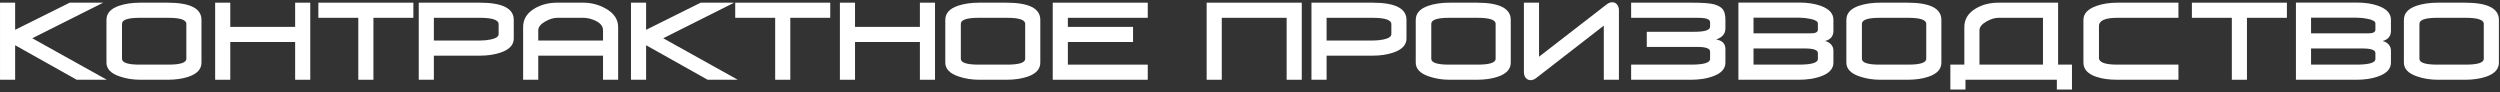 <?xml version="1.0" encoding="UTF-8"?> <svg xmlns="http://www.w3.org/2000/svg" width="815" height="30" viewBox="0 0 815 30" fill="none"><rect x="0" y="0" width="815" height="30" fill="#333333" stroke="none"/> <path d="M24.996 26L4.936 14.746V26H0.006V0.874H4.936V9.714L22.718 0.874H33.632L10.512 12.468L34.822 26H24.996Z" fill="white"></path> <path d="M65.68 20.424C65.68 22.532 64.274 24.062 61.464 25.014C59.514 25.672 57.225 26 54.596 26H45.789C43.364 26 41.097 25.638 38.989 24.912C36.133 23.938 34.706 22.442 34.706 20.424V6.484C34.706 4.331 36.099 2.79 38.888 1.86C40.859 1.203 43.16 0.874 45.789 0.874H54.596C61.985 0.874 65.68 2.744 65.68 6.484V20.424ZM60.749 7.776C60.749 6.462 58.778 5.804 54.834 5.804H45.551C41.698 5.804 39.772 6.462 39.772 7.776V19.166C39.772 20.436 41.698 21.07 45.551 21.07H54.834C58.778 21.07 60.749 20.436 60.749 19.166V7.776Z" fill="white"></path> <path d="M96.217 26V13.692H75.069V26H70.139V0.874H75.069V8.762H96.217V0.874H101.147V26H96.217Z" fill="white"></path> <path d="M121.736 5.804V26H116.806V5.804H103.784V0.874H134.758V5.804H121.736Z" fill="white"></path> <path d="M167.486 12.57C167.486 14.633 166.07 16.152 163.236 17.126C161.242 17.806 158.964 18.146 156.402 18.146H141.442V26H136.512V0.874H156.402C163.792 0.874 167.486 2.744 167.486 6.484V12.57ZM162.556 7.878C162.556 6.496 160.505 5.804 156.402 5.804H141.442V13.216H156.402C157.694 13.216 158.884 13.103 159.972 12.876C161.695 12.514 162.556 11.924 162.556 11.108V7.878Z" fill="white"></path> <path d="M196.584 26V18.146H175.47V26H170.54V8.83C170.54 6.246 171.798 4.218 174.314 2.744C176.445 1.498 178.893 0.874 181.658 0.874H190.09C192.765 0.874 195.236 1.52 197.502 2.812C200.177 4.331 201.514 6.337 201.514 8.83V26H196.584ZM196.584 9.884C196.584 8.592 195.791 7.561 194.204 6.79C192.844 6.133 191.473 5.804 190.09 5.804H181.658C180.48 5.804 179.199 6.19 177.816 6.96C176.252 7.844 175.47 8.819 175.47 9.884V13.216H196.584V9.884Z" fill="white"></path> <path d="M230.689 26L210.629 14.746V26H205.699V0.874H210.629V9.714L228.411 0.874H239.325L216.205 12.468L240.515 26H230.689Z" fill="white"></path> <path d="M257.637 5.804V26H252.707V5.804H239.685V0.874H270.659V5.804H257.637Z" fill="white"></path> <path d="M299.885 26V13.692H278.737V26H273.807V0.874H278.737V8.762H299.885V0.874H304.815V26H299.885Z" fill="white"></path> <path d="M339.14 20.424C339.14 22.532 337.735 24.062 334.924 25.014C332.975 25.672 330.686 26 328.056 26H319.25C316.825 26 314.558 25.638 312.45 24.912C309.594 23.938 308.166 22.442 308.166 20.424V6.484C308.166 4.331 309.56 2.79 312.348 1.86C314.32 1.203 316.621 0.874 319.25 0.874H328.056C335.446 0.874 339.14 2.744 339.14 6.484V20.424ZM334.21 7.776C334.21 6.462 332.238 5.804 328.294 5.804H319.012C315.159 5.804 313.232 6.462 313.232 7.776V19.166C313.232 20.436 315.159 21.07 319.012 21.07H328.294C332.238 21.07 334.21 20.436 334.21 19.166V7.776Z" fill="white"></path> <path d="M343.192 26V0.874H374.166V5.804H348.122V8.762H369.372V13.692H348.122V21.07H374.166V26H343.192Z" fill="white"></path> <path d="M424.375 0.874V26H419.445V5.804H398.297V26H393.367V0.874H424.375Z" fill="white"></path> <path d="M458.512 12.57C458.512 14.633 457.095 16.152 454.262 17.126C452.267 17.806 449.989 18.146 447.428 18.146H432.468V26H427.538V0.874H447.428C454.817 0.874 458.512 2.744 458.512 6.484V12.57ZM453.582 7.878C453.582 6.496 451.53 5.804 447.428 5.804H432.468V13.216H447.428C448.72 13.216 449.91 13.103 450.998 12.876C452.72 12.514 453.582 11.924 453.582 11.108V7.878Z" fill="white"></path> <path d="M492.506 20.424C492.506 22.532 491.1 24.062 488.29 25.014C486.34 25.672 484.051 26 481.422 26H472.616C470.19 26 467.924 25.638 465.816 24.912C462.96 23.938 461.532 22.442 461.532 20.424V6.484C461.532 4.331 462.926 2.79 465.714 1.86C467.686 1.203 469.986 0.874 472.616 0.874H481.422C488.811 0.874 492.506 2.744 492.506 6.484V20.424ZM487.576 7.776C487.576 6.462 485.604 5.804 481.66 5.804H472.378C468.524 5.804 466.598 6.462 466.598 7.776V19.166C466.598 20.436 468.524 21.07 472.378 21.07H481.66C485.604 21.07 487.576 20.436 487.576 19.166V7.776Z" fill="white"></path> <path d="M527.769 26H522.839V8.354L500.773 25.456C500.184 25.91 499.594 26.136 499.005 26.136C498.302 26.136 497.747 25.864 497.339 25.32C496.976 24.844 496.795 24.244 496.795 23.518V0.874H501.725V18.486L523.791 1.418C524.38 0.965 524.981 0.738 525.593 0.738C526.273 0.738 526.806 0.999 527.191 1.52C527.576 2.019 527.769 2.62 527.769 3.322V26Z" fill="white"></path> <path d="M531.749 5.804V0.874H551.401C554.982 0.874 557.408 1.044 558.677 1.384C560.128 1.77 561.125 2.336 561.669 3.084C562.213 3.832 562.485 4.966 562.485 6.484V9.238C562.485 10.984 561.476 12.196 559.459 12.876C561.476 13.194 562.485 14.236 562.485 16.004V20.424C562.485 22.487 561.034 24.006 558.133 24.98C556.116 25.66 553.815 26 551.231 26H531.749V21.07H551.299C555.424 21.07 557.487 20.458 557.487 19.234V16.786C557.487 15.789 556.07 15.29 553.237 15.29H536.849V10.36H552.387C555.787 10.36 557.487 9.805 557.487 8.694V7.266C557.487 6.586 556.886 6.144 555.685 5.94C555.164 5.85 554.268 5.804 552.999 5.804H531.749Z" fill="white"></path> <path d="M597.694 20.424C597.694 22.487 596.243 24.006 593.342 24.98C591.325 25.66 589.024 26 586.44 26H566.72V0.84H586.61C589.217 0.84 591.495 1.18 593.444 1.86C596.277 2.858 597.694 4.388 597.694 6.45V10.088C597.694 11.788 596.776 12.888 594.94 13.386C595.733 13.522 596.391 13.885 596.912 14.474C597.433 15.041 597.694 15.721 597.694 16.514V20.424ZM592.628 7.64C592.628 6.983 591.801 6.484 590.146 6.144C588.945 5.895 587.766 5.77 586.61 5.77H571.65V10.87H590.35C591.869 10.87 592.628 10.474 592.628 9.68V7.64ZM592.628 17.296C592.628 16.299 591.211 15.8 588.378 15.8H571.65V21.07H586.44C590.565 21.07 592.628 20.458 592.628 19.234V17.296Z" fill="white"></path> <path d="M632.888 20.424C632.888 22.532 631.483 24.062 628.672 25.014C626.723 25.672 624.434 26 621.805 26H612.998C610.573 26 608.306 25.638 606.198 24.912C603.342 23.938 601.914 22.442 601.914 20.424V6.484C601.914 4.331 603.308 2.79 606.096 1.86C608.068 1.203 610.369 0.874 612.998 0.874H621.805C629.194 0.874 632.888 2.744 632.888 6.484V20.424ZM627.958 7.776C627.958 6.462 625.986 5.804 622.042 5.804H612.76C608.907 5.804 606.981 6.462 606.981 7.776V19.166C606.981 20.436 608.907 21.07 612.76 21.07H622.042C625.986 21.07 627.958 20.436 627.958 19.166V7.776Z" fill="white"></path> <path d="M640.374 21.07V8.83C640.374 6.246 641.632 4.218 644.148 2.744C646.278 1.498 648.726 0.874 651.492 0.874H670.94V21.07H675.462V29.196H670.532V26H640.748V29.196H635.818V21.07H640.374ZM645.304 21.07H666.01V5.804H651.492C650.313 5.804 649.033 6.19 647.65 6.96C646.086 7.844 645.304 8.819 645.304 9.884V21.07Z" fill="white"></path> <path d="M690.282 26C687.562 26 685.273 25.683 683.414 25.048C680.603 24.096 679.198 22.555 679.198 20.424V6.484C679.198 4.444 680.615 2.926 683.448 1.928C685.443 1.226 687.721 0.874 690.282 0.874H710.172V5.804H690.282C686.27 5.804 684.264 6.7 684.264 8.49V18.894C684.264 20.345 686.27 21.07 690.282 21.07H710.172V26H690.282Z" fill="white"></path> <path d="M732.508 5.804V26H727.578V5.804H714.556V0.874H745.53V5.804H732.508Z" fill="white"></path> <path d="M779.448 20.424C779.448 22.487 777.997 24.006 775.096 24.98C773.079 25.66 770.778 26 768.194 26H748.474V0.84H768.364C770.971 0.84 773.249 1.18 775.198 1.86C778.031 2.858 779.448 4.388 779.448 6.45V10.088C779.448 11.788 778.53 12.888 776.694 13.386C777.487 13.522 778.145 13.885 778.666 14.474C779.187 15.041 779.448 15.721 779.448 16.514V20.424ZM774.382 7.64C774.382 6.983 773.555 6.484 771.9 6.144C770.699 5.895 769.52 5.77 768.364 5.77H753.404V10.87H772.104C773.623 10.87 774.382 10.474 774.382 9.68V7.64ZM774.382 17.296C774.382 16.299 772.965 15.8 770.132 15.8H753.404V21.07H768.194C772.319 21.07 774.382 20.458 774.382 19.234V17.296Z" fill="white"></path> <path d="M814.642 20.424C814.642 22.532 813.237 24.062 810.426 25.014C808.477 25.672 806.188 26 803.558 26H794.752C792.327 26 790.06 25.638 787.952 24.912C785.096 23.938 783.668 22.442 783.668 20.424V6.484C783.668 4.331 785.062 2.79 787.85 1.86C789.822 1.203 792.123 0.874 794.752 0.874H803.558C810.948 0.874 814.642 2.744 814.642 6.484V20.424ZM809.712 7.776C809.712 6.462 807.74 5.804 803.796 5.804H794.514C790.661 5.804 788.734 6.462 788.734 7.776V19.166C788.734 20.436 790.661 21.07 794.514 21.07H803.796C807.74 21.07 809.712 20.436 809.712 19.166V7.776Z" fill="white"></path> </svg> 